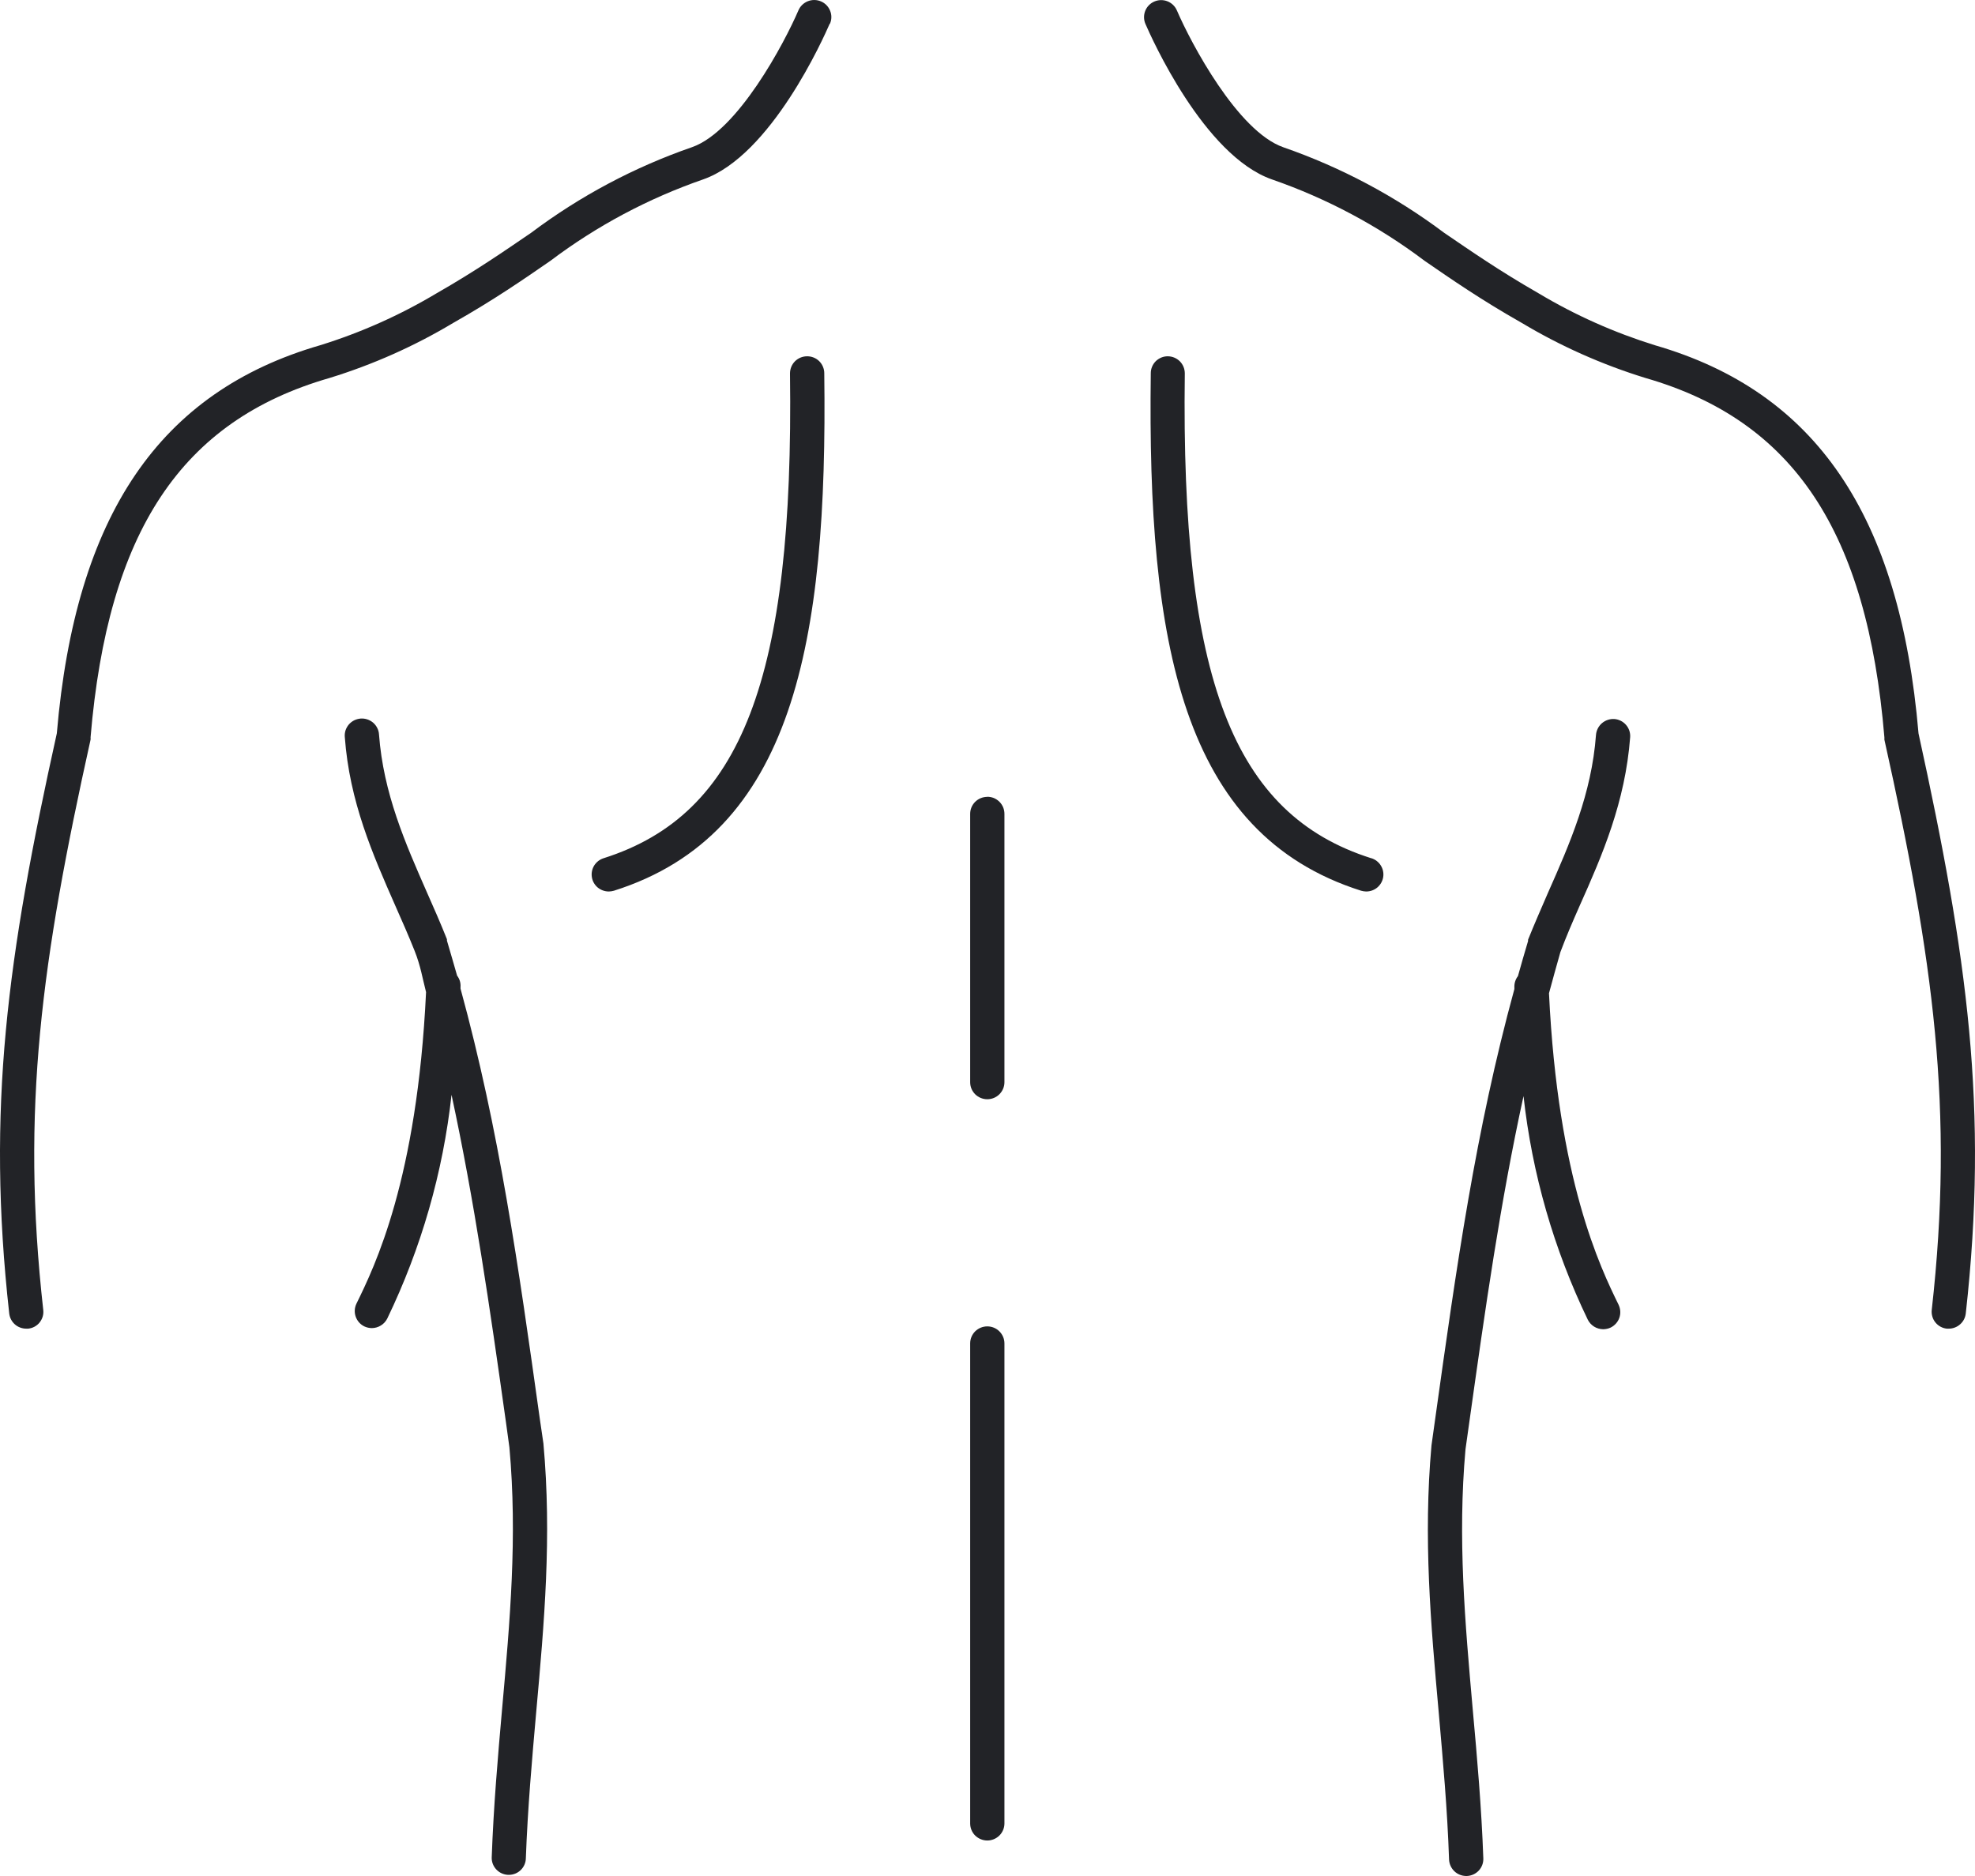 <?xml version="1.0" encoding="UTF-8"?> <svg xmlns="http://www.w3.org/2000/svg" width="40" height="38" viewBox="0 0 40 38" fill="none"> <path d="M16.803 0.483C16.685 0.754 15.621 3.151 14.241 3.634C13.13 4.019 12.086 4.575 11.149 5.282C10.613 5.652 10.007 6.072 9.179 6.541C8.393 7.012 7.552 7.386 6.675 7.656C3.669 8.522 2.185 10.768 1.834 14.937C1.836 14.952 1.836 14.967 1.834 14.983C0.842 19.453 0.421 22.468 0.876 26.534C0.881 26.579 0.878 26.624 0.865 26.668C0.852 26.711 0.831 26.751 0.803 26.787C0.775 26.822 0.74 26.851 0.7 26.873C0.66 26.895 0.616 26.908 0.571 26.913H0.532C0.447 26.913 0.364 26.882 0.301 26.826C0.237 26.769 0.197 26.692 0.187 26.607C-0.275 22.452 0.146 19.386 1.151 14.854C1.528 10.432 3.232 7.934 6.488 6.992C7.312 6.736 8.102 6.383 8.842 5.941C9.644 5.482 10.229 5.075 10.759 4.714C11.747 3.971 12.846 3.386 14.016 2.981C14.941 2.657 15.887 0.871 16.171 0.209C16.207 0.125 16.276 0.059 16.361 0.025C16.447 -0.009 16.542 -0.008 16.627 0.028C16.712 0.064 16.778 0.132 16.812 0.217C16.847 0.301 16.846 0.396 16.809 0.481L16.803 0.483ZM38.856 14.856C38.479 10.434 36.775 7.936 33.52 6.994C32.696 6.738 31.905 6.386 31.166 5.944C30.363 5.484 29.779 5.077 29.249 4.716C28.26 3.974 27.161 3.389 25.991 2.983C25.066 2.659 24.121 0.874 23.836 0.212C23.8 0.128 23.732 0.061 23.646 0.027C23.561 -0.007 23.465 -0.006 23.381 0.03C23.296 0.066 23.229 0.134 23.195 0.219C23.161 0.304 23.162 0.399 23.198 0.483C23.316 0.754 24.38 3.151 25.76 3.634C26.871 4.019 27.914 4.575 28.851 5.282C29.388 5.652 29.994 6.072 30.821 6.541C31.608 7.012 32.449 7.386 33.325 7.656C36.331 8.522 37.816 10.768 38.165 14.937V14.983C39.159 19.453 39.58 22.468 39.124 26.534C39.119 26.579 39.123 26.624 39.136 26.668C39.148 26.711 39.169 26.751 39.198 26.787C39.226 26.822 39.261 26.851 39.301 26.873C39.341 26.895 39.384 26.908 39.429 26.913H39.469C39.554 26.913 39.636 26.881 39.699 26.825C39.763 26.769 39.803 26.691 39.813 26.607C40.276 22.454 39.85 19.389 38.856 14.856ZM10.932 28.733C10.497 25.628 10.114 22.903 9.327 20.025V19.993C9.333 19.91 9.309 19.829 9.258 19.763C9.191 19.533 9.124 19.292 9.052 19.053C9.051 19.044 9.051 19.035 9.052 19.025C8.925 18.706 8.782 18.38 8.643 18.067C8.211 17.083 7.764 16.07 7.676 14.875C7.673 14.829 7.661 14.785 7.64 14.745C7.62 14.704 7.591 14.668 7.557 14.638C7.522 14.609 7.482 14.586 7.439 14.572C7.395 14.557 7.35 14.552 7.304 14.555C7.259 14.559 7.214 14.571 7.173 14.591C7.133 14.611 7.096 14.64 7.066 14.674C7.037 14.708 7.014 14.748 6.999 14.791C6.985 14.835 6.979 14.88 6.983 14.925C7.078 16.238 7.549 17.306 8.005 18.343C8.146 18.66 8.278 18.961 8.398 19.262C8.518 19.563 8.557 19.818 8.629 20.096C8.449 23.891 7.589 25.651 7.219 26.407C7.179 26.49 7.174 26.584 7.204 26.67C7.234 26.756 7.296 26.827 7.378 26.867C7.426 26.89 7.478 26.901 7.531 26.902C7.596 26.901 7.659 26.883 7.714 26.849C7.77 26.815 7.814 26.766 7.843 26.709C8.531 25.282 8.972 23.749 9.145 22.176C9.607 24.321 9.917 26.458 10.248 28.814L10.317 29.317C10.481 31.133 10.329 32.827 10.169 34.617C10.083 35.587 9.996 36.589 9.959 37.621C9.955 37.712 9.989 37.8 10.051 37.867C10.114 37.934 10.2 37.973 10.291 37.977H10.305C10.395 37.977 10.482 37.942 10.546 37.88C10.61 37.818 10.648 37.733 10.65 37.644C10.687 36.63 10.775 35.637 10.86 34.679C11.024 32.854 11.177 31.133 11.006 29.239L10.932 28.733ZM31.991 18.352C32.454 17.318 32.916 16.247 33.016 14.932C33.022 14.841 32.992 14.751 32.931 14.682C32.871 14.613 32.786 14.571 32.694 14.564C32.603 14.559 32.513 14.59 32.444 14.649C32.375 14.709 32.332 14.793 32.324 14.884C32.236 16.079 31.79 17.095 31.355 18.076C31.219 18.391 31.076 18.715 30.948 19.035C30.948 19.035 30.948 19.053 30.948 19.062C30.877 19.292 30.81 19.538 30.743 19.772C30.692 19.838 30.667 19.919 30.671 20.002C30.672 20.013 30.672 20.024 30.671 20.034C29.883 22.914 29.501 25.64 29.066 28.749L28.992 29.278C28.824 31.156 28.976 32.877 29.14 34.702C29.224 35.663 29.314 36.653 29.348 37.667C29.352 37.756 29.39 37.84 29.455 37.903C29.519 37.965 29.605 37.999 29.695 38H29.709C29.801 37.996 29.887 37.957 29.95 37.89C30.012 37.823 30.045 37.735 30.042 37.644C30.005 36.612 29.917 35.61 29.829 34.642C29.67 32.85 29.52 31.156 29.681 29.356L29.753 28.844C30.084 26.486 30.387 24.346 30.856 22.202C31.029 23.774 31.47 25.305 32.158 26.732C32.187 26.789 32.231 26.838 32.286 26.872C32.341 26.906 32.405 26.924 32.47 26.925C32.523 26.924 32.575 26.913 32.623 26.89C32.704 26.849 32.767 26.779 32.797 26.693C32.827 26.607 32.821 26.513 32.782 26.43C32.412 25.674 31.552 23.902 31.372 20.119C31.448 19.841 31.522 19.566 31.603 19.285C31.721 18.97 31.852 18.667 31.991 18.352ZM16.342 7.217C16.251 7.218 16.163 7.255 16.099 7.32C16.035 7.385 16 7.473 16 7.564C16.081 13.744 15.022 16.497 12.225 17.384C12.145 17.409 12.078 17.462 12.034 17.532C11.991 17.602 11.974 17.685 11.987 17.767C11.999 17.848 12.041 17.922 12.104 17.976C12.168 18.029 12.248 18.058 12.331 18.058C12.366 18.057 12.401 18.052 12.435 18.042C16.067 16.893 16.766 13.018 16.694 7.557C16.694 7.512 16.684 7.467 16.666 7.425C16.648 7.383 16.622 7.345 16.59 7.314C16.557 7.282 16.518 7.257 16.476 7.241C16.433 7.224 16.388 7.216 16.342 7.217ZM27.771 17.384C24.974 16.497 23.915 13.744 23.996 7.564C23.996 7.473 23.961 7.385 23.897 7.32C23.832 7.255 23.745 7.218 23.654 7.217V7.217C23.608 7.216 23.563 7.225 23.521 7.242C23.48 7.259 23.441 7.284 23.409 7.315C23.377 7.347 23.351 7.385 23.334 7.426C23.316 7.468 23.307 7.512 23.307 7.557C23.235 13.018 23.933 16.89 27.566 18.042C27.6 18.052 27.635 18.057 27.67 18.058C27.753 18.058 27.833 18.029 27.896 17.976C27.959 17.922 28.001 17.848 28.014 17.767C28.027 17.685 28.01 17.602 27.966 17.532C27.923 17.462 27.855 17.409 27.776 17.384H27.771ZM19.996 26.867C19.904 26.867 19.816 26.903 19.75 26.968C19.685 27.033 19.649 27.12 19.649 27.212V36.936C19.649 37.027 19.685 37.115 19.75 37.18C19.816 37.244 19.904 37.281 19.996 37.281C20.088 37.281 20.176 37.244 20.241 37.18C20.306 37.115 20.343 37.027 20.343 36.936V27.212C20.343 27.12 20.306 27.033 20.241 26.968C20.176 26.903 20.088 26.867 19.996 26.867V26.867ZM19.996 16.141C19.904 16.141 19.816 16.177 19.75 16.242C19.685 16.307 19.649 16.394 19.649 16.486V21.921C19.649 22.013 19.685 22.1 19.75 22.165C19.816 22.23 19.904 22.266 19.996 22.266C20.088 22.266 20.176 22.23 20.241 22.165C20.306 22.1 20.343 22.013 20.343 21.921V16.486C20.343 16.44 20.334 16.395 20.317 16.353C20.299 16.311 20.274 16.273 20.242 16.241C20.209 16.208 20.171 16.183 20.129 16.165C20.087 16.148 20.041 16.139 19.996 16.139V16.141Z" fill="#222327"></path> </svg> 